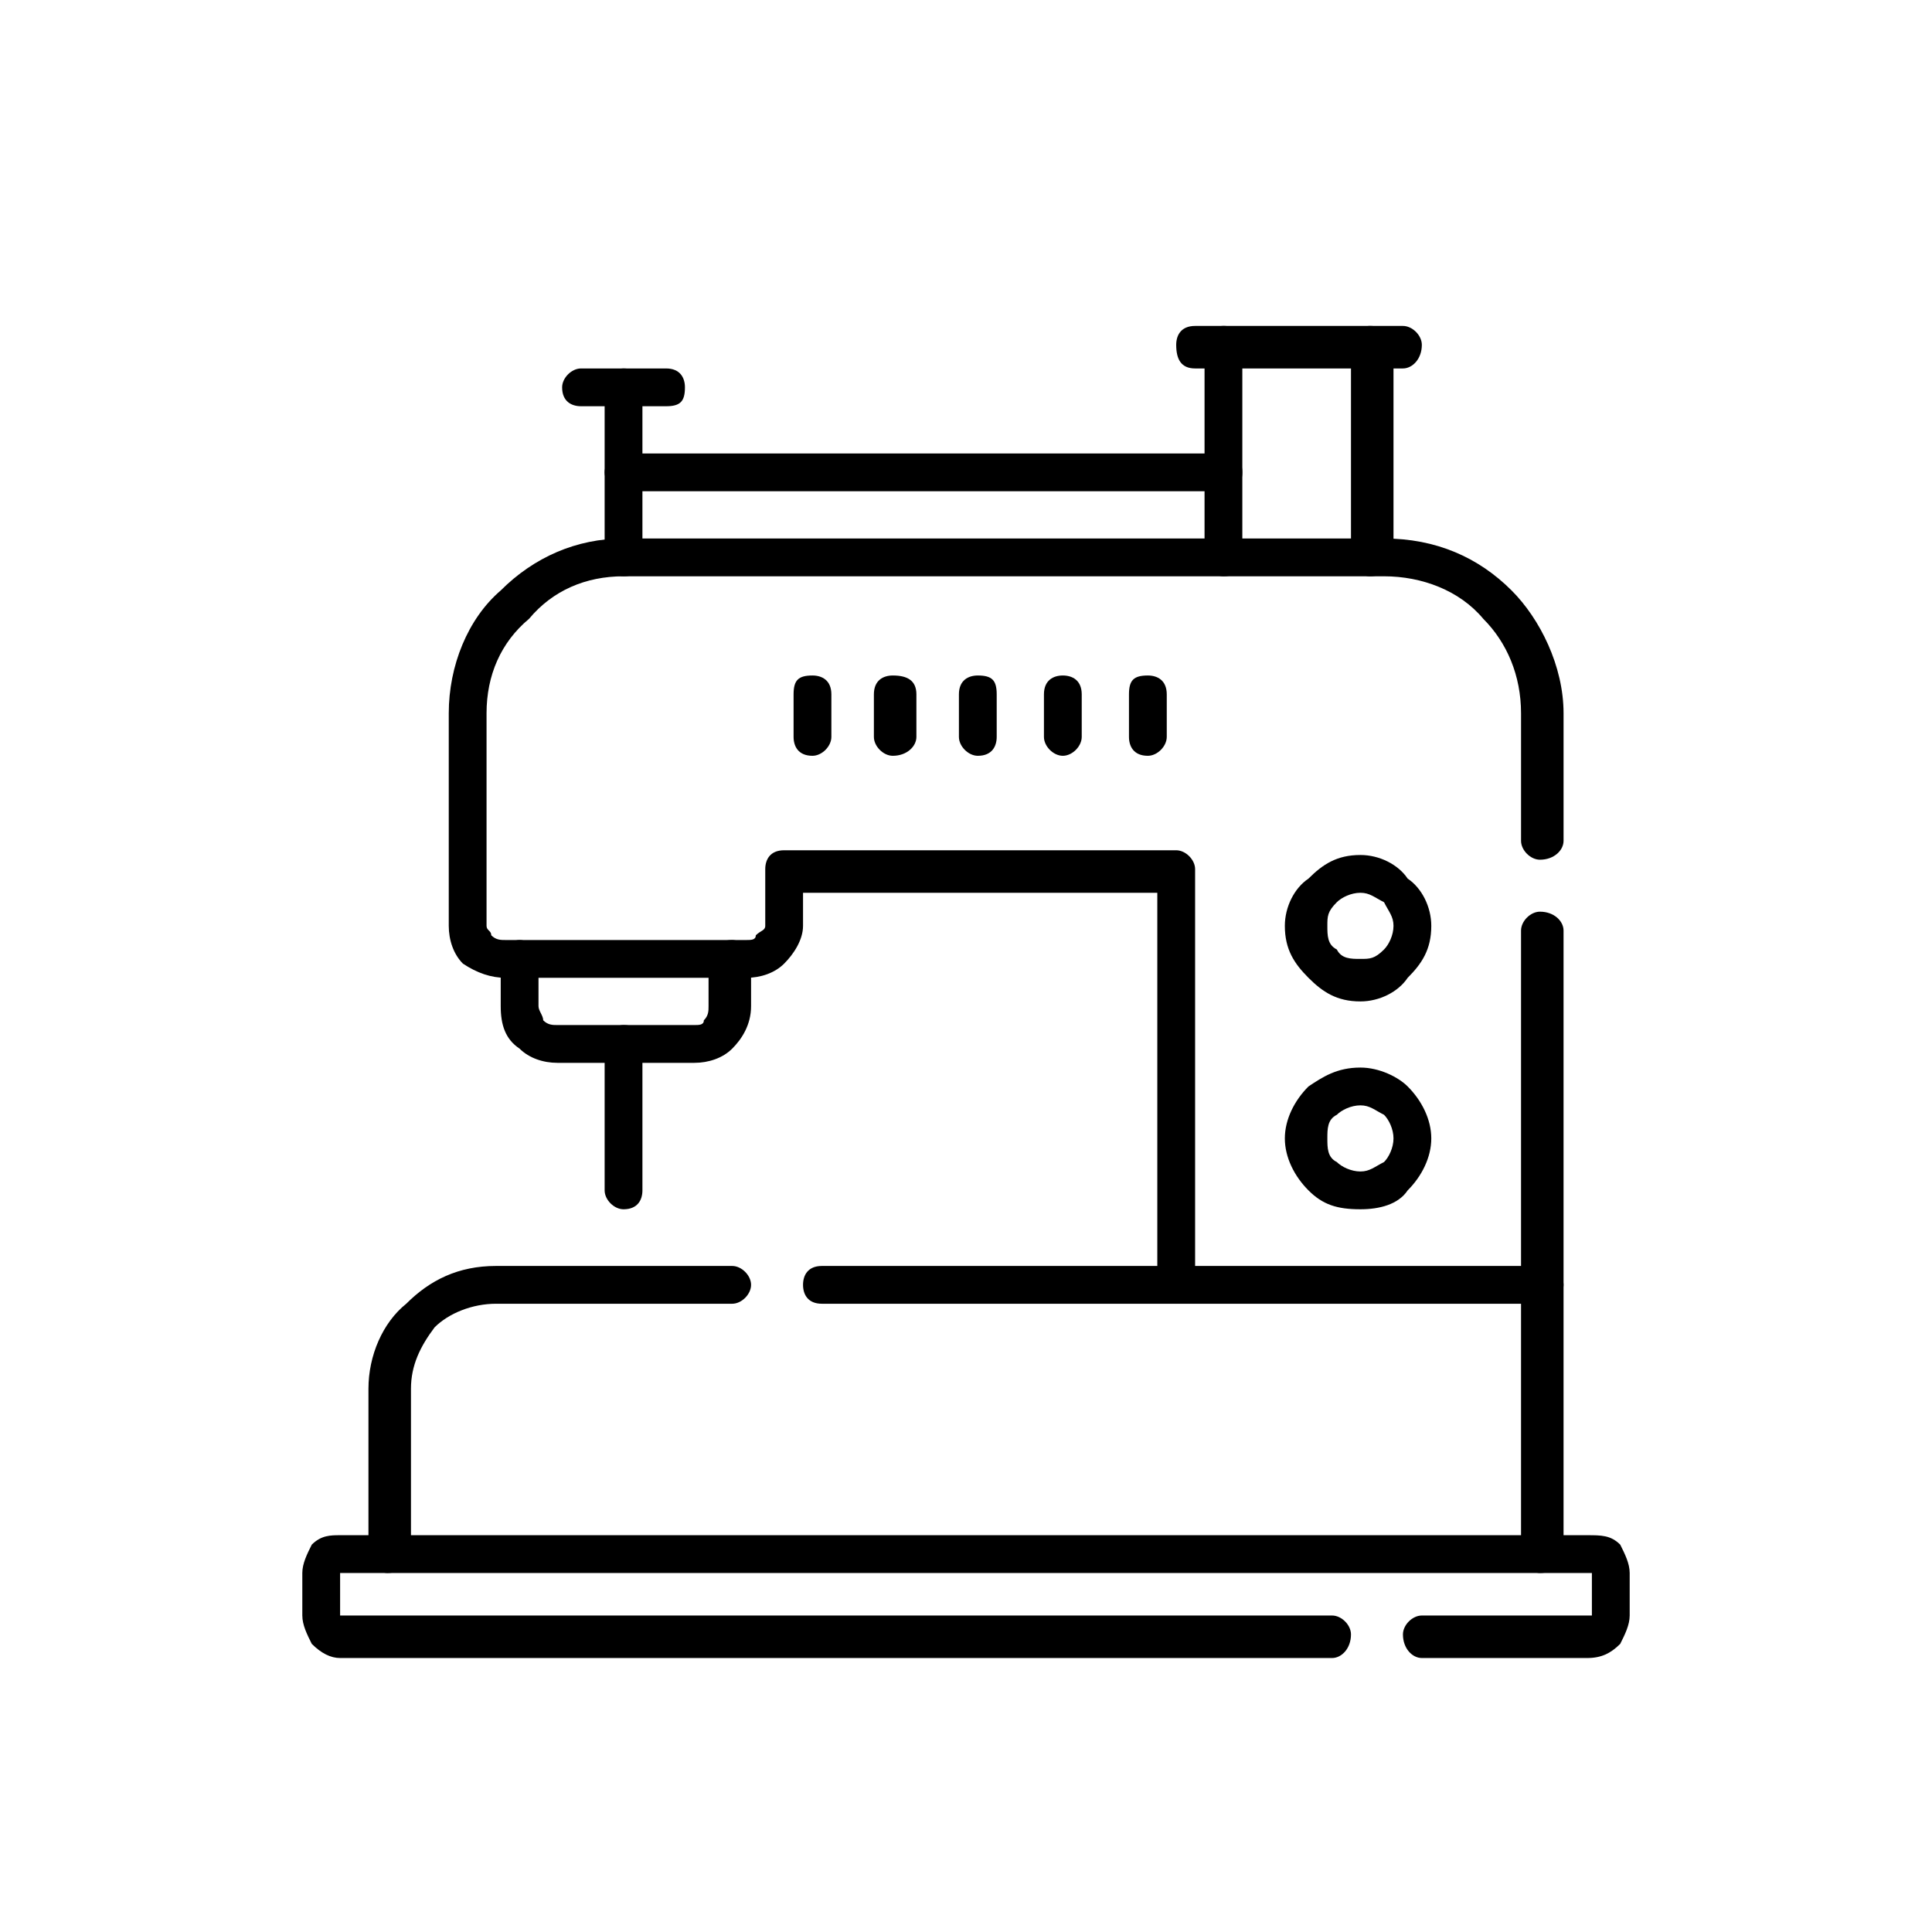 <?xml version="1.0" encoding="UTF-8"?>
<!DOCTYPE svg PUBLIC "-//W3C//DTD SVG 1.1//EN" "http://www.w3.org/Graphics/SVG/1.1/DTD/svg11.dtd">
<!-- Creator: CorelDRAW -->
<svg xmlns="http://www.w3.org/2000/svg" xml:space="preserve" width="80px" height="80px" version="1.1" style="shape-rendering:geometricPrecision; text-rendering:geometricPrecision; image-rendering:optimizeQuality; fill-rule:evenodd; clip-rule:evenodd"
viewBox="0 0 4.09 4.09"
 xmlns:xlink="http://www.w3.org/1999/xlink"
 xmlns:xodm="http://www.corel.com/coreldraw/odm/2003">
 <defs>
  <style type="text/css">
   <![CDATA[
    .fil0 {fill:none}
    .fil1 {fill:black;fill-rule:nonzero}
   ]]>
  </style>
 </defs>
 <g id="Warstwa_x0020_1">
  <rect class="fil0" width="4.09" height="4.09"/>
  <g id="_1916323929568">
   <path class="fil1" d="M2.63 1.18c0,0.02 -0.01,0.04 -0.04,0.04 -0.02,0 -0.04,-0.02 -0.04,-0.04l0 -0.45c0,-0.02 0.02,-0.04 0.04,-0.04 0.03,0 0.04,0.02 0.04,0.04l0 0.45z"/>
   <path class="fil1" d="M2.86 0.73c0,-0.02 0.02,-0.04 0.04,-0.04 0.03,0 0.05,0.02 0.05,0.04l0 0.45c0,0.02 -0.02,0.04 -0.05,0.04 -0.02,0 -0.04,-0.02 -0.04,-0.04l0 -0.45z"/>
   <path class="fil1" d="M2.53 0.78c-0.03,0 -0.04,-0.02 -0.04,-0.05 0,-0.02 0.01,-0.04 0.04,-0.04l0.44 0c0.02,0 0.04,0.02 0.04,0.04 0,0.03 -0.02,0.05 -0.04,0.05l-0.44 0z"/>
   <path class="fil1" d="M1.5 2.03c0,-0.02 0.02,-0.04 0.05,-0.04 0.02,0 0.04,0.02 0.04,0.04l0 0.1c0,0.04 -0.02,0.07 -0.04,0.09 -0.02,0.02 -0.05,0.03 -0.08,0.03l-0.29 0c-0.03,0 -0.06,-0.01 -0.08,-0.03 -0.03,-0.02 -0.04,-0.05 -0.04,-0.09l0 -0.1c0,-0.02 0.02,-0.04 0.04,-0.04 0.02,0 0.04,0.02 0.04,0.04l0 0.1c0,0.01 0.01,0.02 0.01,0.03 0.01,0.01 0.02,0.01 0.03,0.01l0.29 0c0.01,0 0.02,0 0.02,-0.01 0.01,-0.01 0.01,-0.02 0.01,-0.03l0 -0.1z"/>
   <path class="fil1" d="M1.28 2.21c0,-0.02 0.02,-0.04 0.04,-0.04 0.03,0 0.04,0.02 0.04,0.04l0 0.31c0,0.02 -0.01,0.04 -0.04,0.04 -0.02,0 -0.04,-0.02 -0.04,-0.04l0 -0.31z"/>
   <path class="fil1" d="M1.28 0.82c0,-0.02 0.02,-0.04 0.04,-0.04 0.03,0 0.04,0.02 0.04,0.04l0 0.36c0,0.02 -0.01,0.04 -0.04,0.04 -0.02,0 -0.04,-0.02 -0.04,-0.04l0 -0.36z"/>
   <path class="fil1" d="M1.41 0.78c0.03,0 0.04,0.02 0.04,0.04 0,0.03 -0.01,0.04 -0.04,0.04l-0.18 0c-0.02,0 -0.04,-0.01 -0.04,-0.04 0,-0.02 0.02,-0.04 0.04,-0.04l0.18 0z"/>
   <path class="fil1" d="M2.53 2.72c0,0.02 -0.02,0.04 -0.04,0.04 -0.02,0 -0.04,-0.02 -0.04,-0.04l0 -0.83 -0.75 0 0 0.07c0,0.03 -0.02,0.06 -0.04,0.08 -0.02,0.02 -0.05,0.03 -0.08,0.03l-0.51 0c-0.03,0 -0.06,-0.01 -0.09,-0.03 -0.02,-0.02 -0.03,-0.05 -0.03,-0.08l0 -0.45c0,-0.1 0.04,-0.2 0.11,-0.26 0.07,-0.07 0.16,-0.11 0.26,-0.11l1.61 0c0.11,0 0.2,0.04 0.27,0.11 0.06,0.06 0.11,0.16 0.11,0.26l0 0.27c0,0.02 -0.02,0.04 -0.05,0.04 -0.02,0 -0.04,-0.02 -0.04,-0.04l0 -0.27c0,-0.08 -0.03,-0.15 -0.08,-0.2 -0.05,-0.06 -0.13,-0.09 -0.21,-0.09l-1.61 0c-0.08,0 -0.15,0.03 -0.2,0.09 -0.06,0.05 -0.09,0.12 -0.09,0.2l0 0.45c0,0.01 0.01,0.01 0.01,0.02 0.01,0.01 0.02,0.01 0.03,0.01l0.51 0c0.01,0 0.02,0 0.02,-0.01 0.01,-0.01 0.02,-0.01 0.02,-0.02l0 -0.12c0,-0.02 0.01,-0.04 0.04,-0.04l0.83 0c0.02,0 0.04,0.02 0.04,0.04l0 0.88z"/>
   <path class="fil1" d="M3.31 2.72c0,0.02 -0.02,0.04 -0.05,0.04 -0.02,0 -0.04,-0.02 -0.04,-0.04l0 -0.75c0,-0.02 0.02,-0.04 0.04,-0.04 0.03,0 0.05,0.02 0.05,0.04l0 0.75z"/>
   <path class="fil1" d="M1.74 2.76c-0.03,0 -0.04,-0.02 -0.04,-0.04 0,-0.02 0.01,-0.04 0.04,-0.04l1.52 0c0.03,0 0.05,0.02 0.05,0.04l0 0.57c0,0.02 -0.02,0.04 -0.05,0.04 -0.02,0 -0.04,-0.02 -0.04,-0.04l0 -0.53 -1.48 0z"/>
   <path class="fil1" d="M0.87 3.29c0,0.02 -0.02,0.04 -0.05,0.04 -0.02,0 -0.04,-0.02 -0.04,-0.04l0 -0.35c0,-0.07 0.03,-0.14 0.08,-0.18 0.05,-0.05 0.11,-0.08 0.19,-0.08l0.5 0c0.02,0 0.04,0.02 0.04,0.04 0,0.02 -0.02,0.04 -0.04,0.04l-0.5 0c-0.05,0 -0.1,0.02 -0.13,0.05 -0.03,0.04 -0.05,0.08 -0.05,0.13l0 0.35z"/>
   <path class="fil1" d="M3.01 3.51c-0.02,0 -0.04,-0.02 -0.04,-0.05 0,-0.02 0.02,-0.04 0.04,-0.04l0.35 0c0.01,0 0.01,0 0.01,0 0,0 0,0 0,0l0 -0.09c0,0 0,0 0,0 0,0 0,0 -0.01,0l-2.64 0c0,0 0,0 0,0 0,0 0,0 0,0l0 0.09c0,0 0,0 0,0 0,0 0,0 0,0l2.1 0c0.02,0 0.04,0.02 0.04,0.04 0,0.03 -0.02,0.05 -0.04,0.05l-2.1 0c-0.02,0 -0.04,-0.01 -0.06,-0.03 -0.01,-0.02 -0.02,-0.04 -0.02,-0.06l0 -0.09c0,-0.02 0.01,-0.04 0.02,-0.06 0.02,-0.02 0.04,-0.02 0.06,-0.02l2.64 0c0.03,0 0.05,0 0.07,0.02 0.01,0.02 0.02,0.04 0.02,0.06l0 0.09c0,0.02 -0.01,0.04 -0.02,0.06 -0.02,0.02 -0.04,0.03 -0.07,0.03l-0.35 0z"/>
   <path class="fil1" d="M3.03 1.96c0,0.05 -0.02,0.08 -0.05,0.11 -0.02,0.03 -0.06,0.05 -0.1,0.05 -0.05,0 -0.08,-0.02 -0.11,-0.05 -0.03,-0.03 -0.05,-0.06 -0.05,-0.11 0,-0.04 0.02,-0.08 0.05,-0.1 0.03,-0.03 0.06,-0.05 0.11,-0.05 0.04,0 0.08,0.02 0.1,0.05 0.03,0.02 0.05,0.06 0.05,0.1zm-0.1 0.05c0.01,-0.01 0.02,-0.03 0.02,-0.05 0,-0.02 -0.01,-0.03 -0.02,-0.05 -0.02,-0.01 -0.03,-0.02 -0.05,-0.02 -0.02,0 -0.04,0.01 -0.05,0.02 -0.02,0.02 -0.02,0.03 -0.02,0.05 0,0.02 0,0.04 0.02,0.05 0.01,0.02 0.03,0.02 0.05,0.02 0.02,0 0.03,0 0.05,-0.02z"/>
   <path class="fil1" d="M3.03 2.41c0,0.04 -0.02,0.08 -0.05,0.11 -0.02,0.03 -0.06,0.04 -0.1,0.04 -0.05,0 -0.08,-0.01 -0.11,-0.04 -0.03,-0.03 -0.05,-0.07 -0.05,-0.11 0,-0.04 0.02,-0.08 0.05,-0.11 0.03,-0.02 0.06,-0.04 0.11,-0.04 0.04,0 0.08,0.02 0.1,0.04 0.03,0.03 0.05,0.07 0.05,0.11zm-0.1 0.05c0.01,-0.01 0.02,-0.03 0.02,-0.05 0,-0.02 -0.01,-0.04 -0.02,-0.05 -0.02,-0.01 -0.03,-0.02 -0.05,-0.02 -0.02,0 -0.04,0.01 -0.05,0.02 -0.02,0.01 -0.02,0.03 -0.02,0.05 0,0.02 0,0.04 0.02,0.05 0.01,0.01 0.03,0.02 0.05,0.02 0.02,0 0.03,-0.01 0.05,-0.02z"/>
   <path class="fil1" d="M1.76 1.56c0,0.02 -0.02,0.04 -0.04,0.04 -0.03,0 -0.04,-0.02 -0.04,-0.04l0 -0.09c0,-0.03 0.01,-0.04 0.04,-0.04 0.02,0 0.04,0.01 0.04,0.04l0 0.09z"/>
   <path class="fil1" d="M1.94 1.56c0,0.02 -0.02,0.04 -0.05,0.04 -0.02,0 -0.04,-0.02 -0.04,-0.04l0 -0.09c0,-0.03 0.02,-0.04 0.04,-0.04 0.03,0 0.05,0.01 0.05,0.04l0 0.09z"/>
   <path class="fil1" d="M2.11 1.56c0,0.02 -0.01,0.04 -0.04,0.04 -0.02,0 -0.04,-0.02 -0.04,-0.04l0 -0.09c0,-0.03 0.02,-0.04 0.04,-0.04 0.03,0 0.04,0.01 0.04,0.04l0 0.09z"/>
   <path class="fil1" d="M2.29 1.56c0,0.02 -0.02,0.04 -0.04,0.04 -0.02,0 -0.04,-0.02 -0.04,-0.04l0 -0.09c0,-0.03 0.02,-0.04 0.04,-0.04 0.02,0 0.04,0.01 0.04,0.04l0 0.09z"/>
   <path class="fil1" d="M2.47 1.56c0,0.02 -0.02,0.04 -0.04,0.04 -0.03,0 -0.04,-0.02 -0.04,-0.04l0 -0.09c0,-0.03 0.01,-0.04 0.04,-0.04 0.02,0 0.04,0.01 0.04,0.04l0 0.09z"/>
   <path class="fil1" d="M2.59 0.96c0.03,0 0.04,0.02 0.04,0.04 0,0.02 -0.01,0.04 -0.04,0.04l-1.27 0c-0.02,0 -0.04,-0.02 -0.04,-0.04 0,-0.02 0.02,-0.04 0.04,-0.04l1.27 0z"/>
  </g>
 </g>
</svg>
